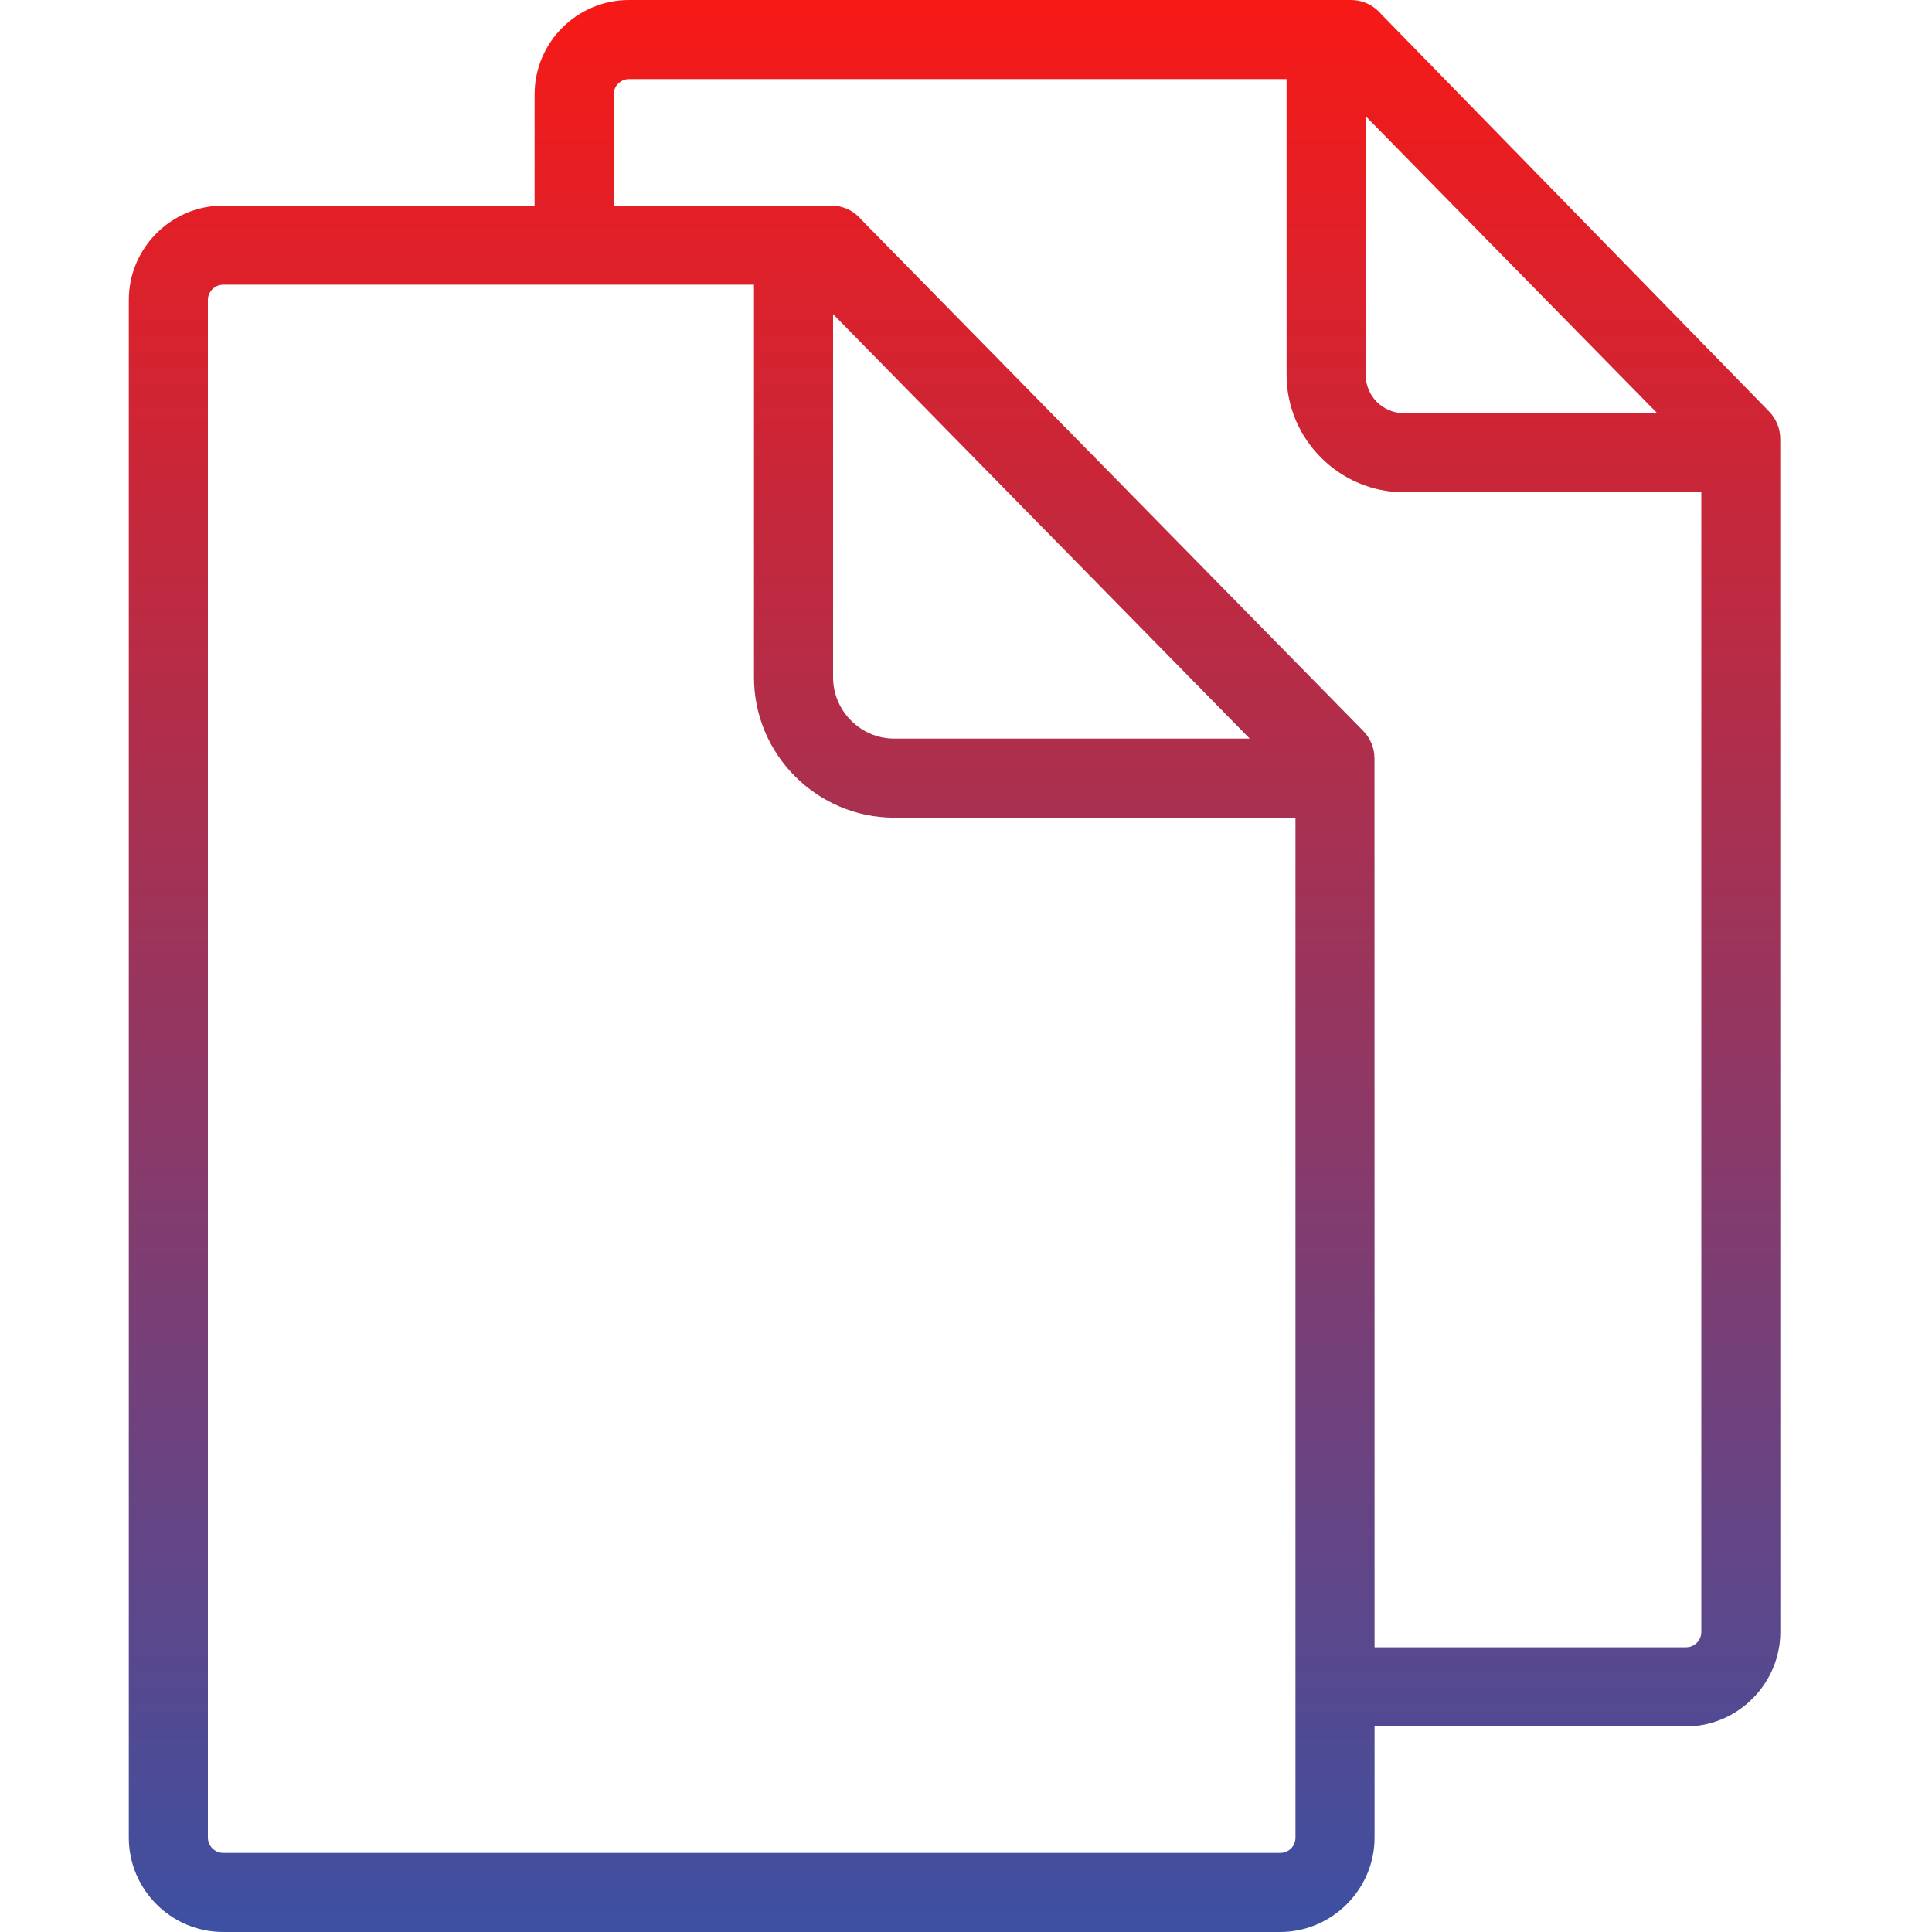 <svg width="30" height="30" viewBox="0 0 30 30" fill="none" xmlns="http://www.w3.org/2000/svg">
<g clip-path="url(#clip0_488_2)">
<path d="M8.301 3.192V1.466C8.301 1.062 8.466 0.695 8.731 0.43C8.996 0.165 9.363 0 9.767 0H20.977C21.166 0 21.334 0.085 21.447 0.219L27.471 6.39C27.586 6.509 27.644 6.663 27.644 6.817L27.645 25.342C27.645 25.742 27.48 26.108 27.215 26.374L27.212 26.377C26.945 26.643 26.579 26.808 26.18 26.808H21.344V28.535C21.344 28.935 21.18 29.301 20.914 29.567L20.912 29.57C20.644 29.835 20.279 30 19.879 30H3.466C3.062 30 2.695 29.835 2.43 29.57C2.165 29.305 2 28.939 2 28.535V4.658C2 4.254 2.165 3.887 2.43 3.623C2.695 3.357 3.062 3.192 3.466 3.192H8.301ZM26.418 7.644H21.801C21.301 7.644 20.846 7.438 20.516 7.109L20.513 7.106C20.183 6.776 19.978 6.321 19.978 5.821V1.228H9.767C9.702 1.228 9.643 1.255 9.599 1.298C9.557 1.341 9.529 1.401 9.529 1.466V3.192H12.906C13.094 3.192 13.263 3.277 13.375 3.411L21.167 11.348C21.284 11.467 21.343 11.623 21.343 11.777L21.344 25.579H26.18C26.245 25.579 26.304 25.553 26.346 25.511L26.349 25.509C26.391 25.466 26.418 25.407 26.418 25.342V7.644ZM25.733 6.416L21.206 1.804V5.821C21.206 5.985 21.273 6.134 21.38 6.242C21.488 6.349 21.637 6.416 21.801 6.416H25.733ZM20.116 12.697H13.886C13.287 12.697 12.742 12.451 12.347 12.057C11.953 11.663 11.708 11.118 11.708 10.518V4.421H3.466C3.401 4.421 3.341 4.448 3.298 4.491C3.255 4.534 3.228 4.593 3.228 4.658V28.535C3.228 28.599 3.255 28.659 3.298 28.702C3.341 28.745 3.401 28.772 3.466 28.772H19.879C19.945 28.772 20.004 28.746 20.046 28.704L20.049 28.701C20.09 28.66 20.116 28.601 20.116 28.535V12.697ZM19.406 11.469L12.936 4.878V10.518C12.936 10.779 13.043 11.017 13.216 11.189C13.388 11.362 13.626 11.469 13.886 11.469H19.406Z" fill="url(#paint0_linear_488_2)"/>
</g>
<defs>
<linearGradient id="paint0_linear_488_2" x1="14.823" y1="0" x2="14.823" y2="30" gradientUnits="userSpaceOnUse">
<stop stop-color="#F71916"/>
<stop offset="1" stop-color="#3D50A2"/>
</linearGradient>
<clipPath id="clip0_488_2">
<rect width="25.645" height="30" fill="white" transform="translate(2)"/>
</clipPath>
</defs>
</svg>
